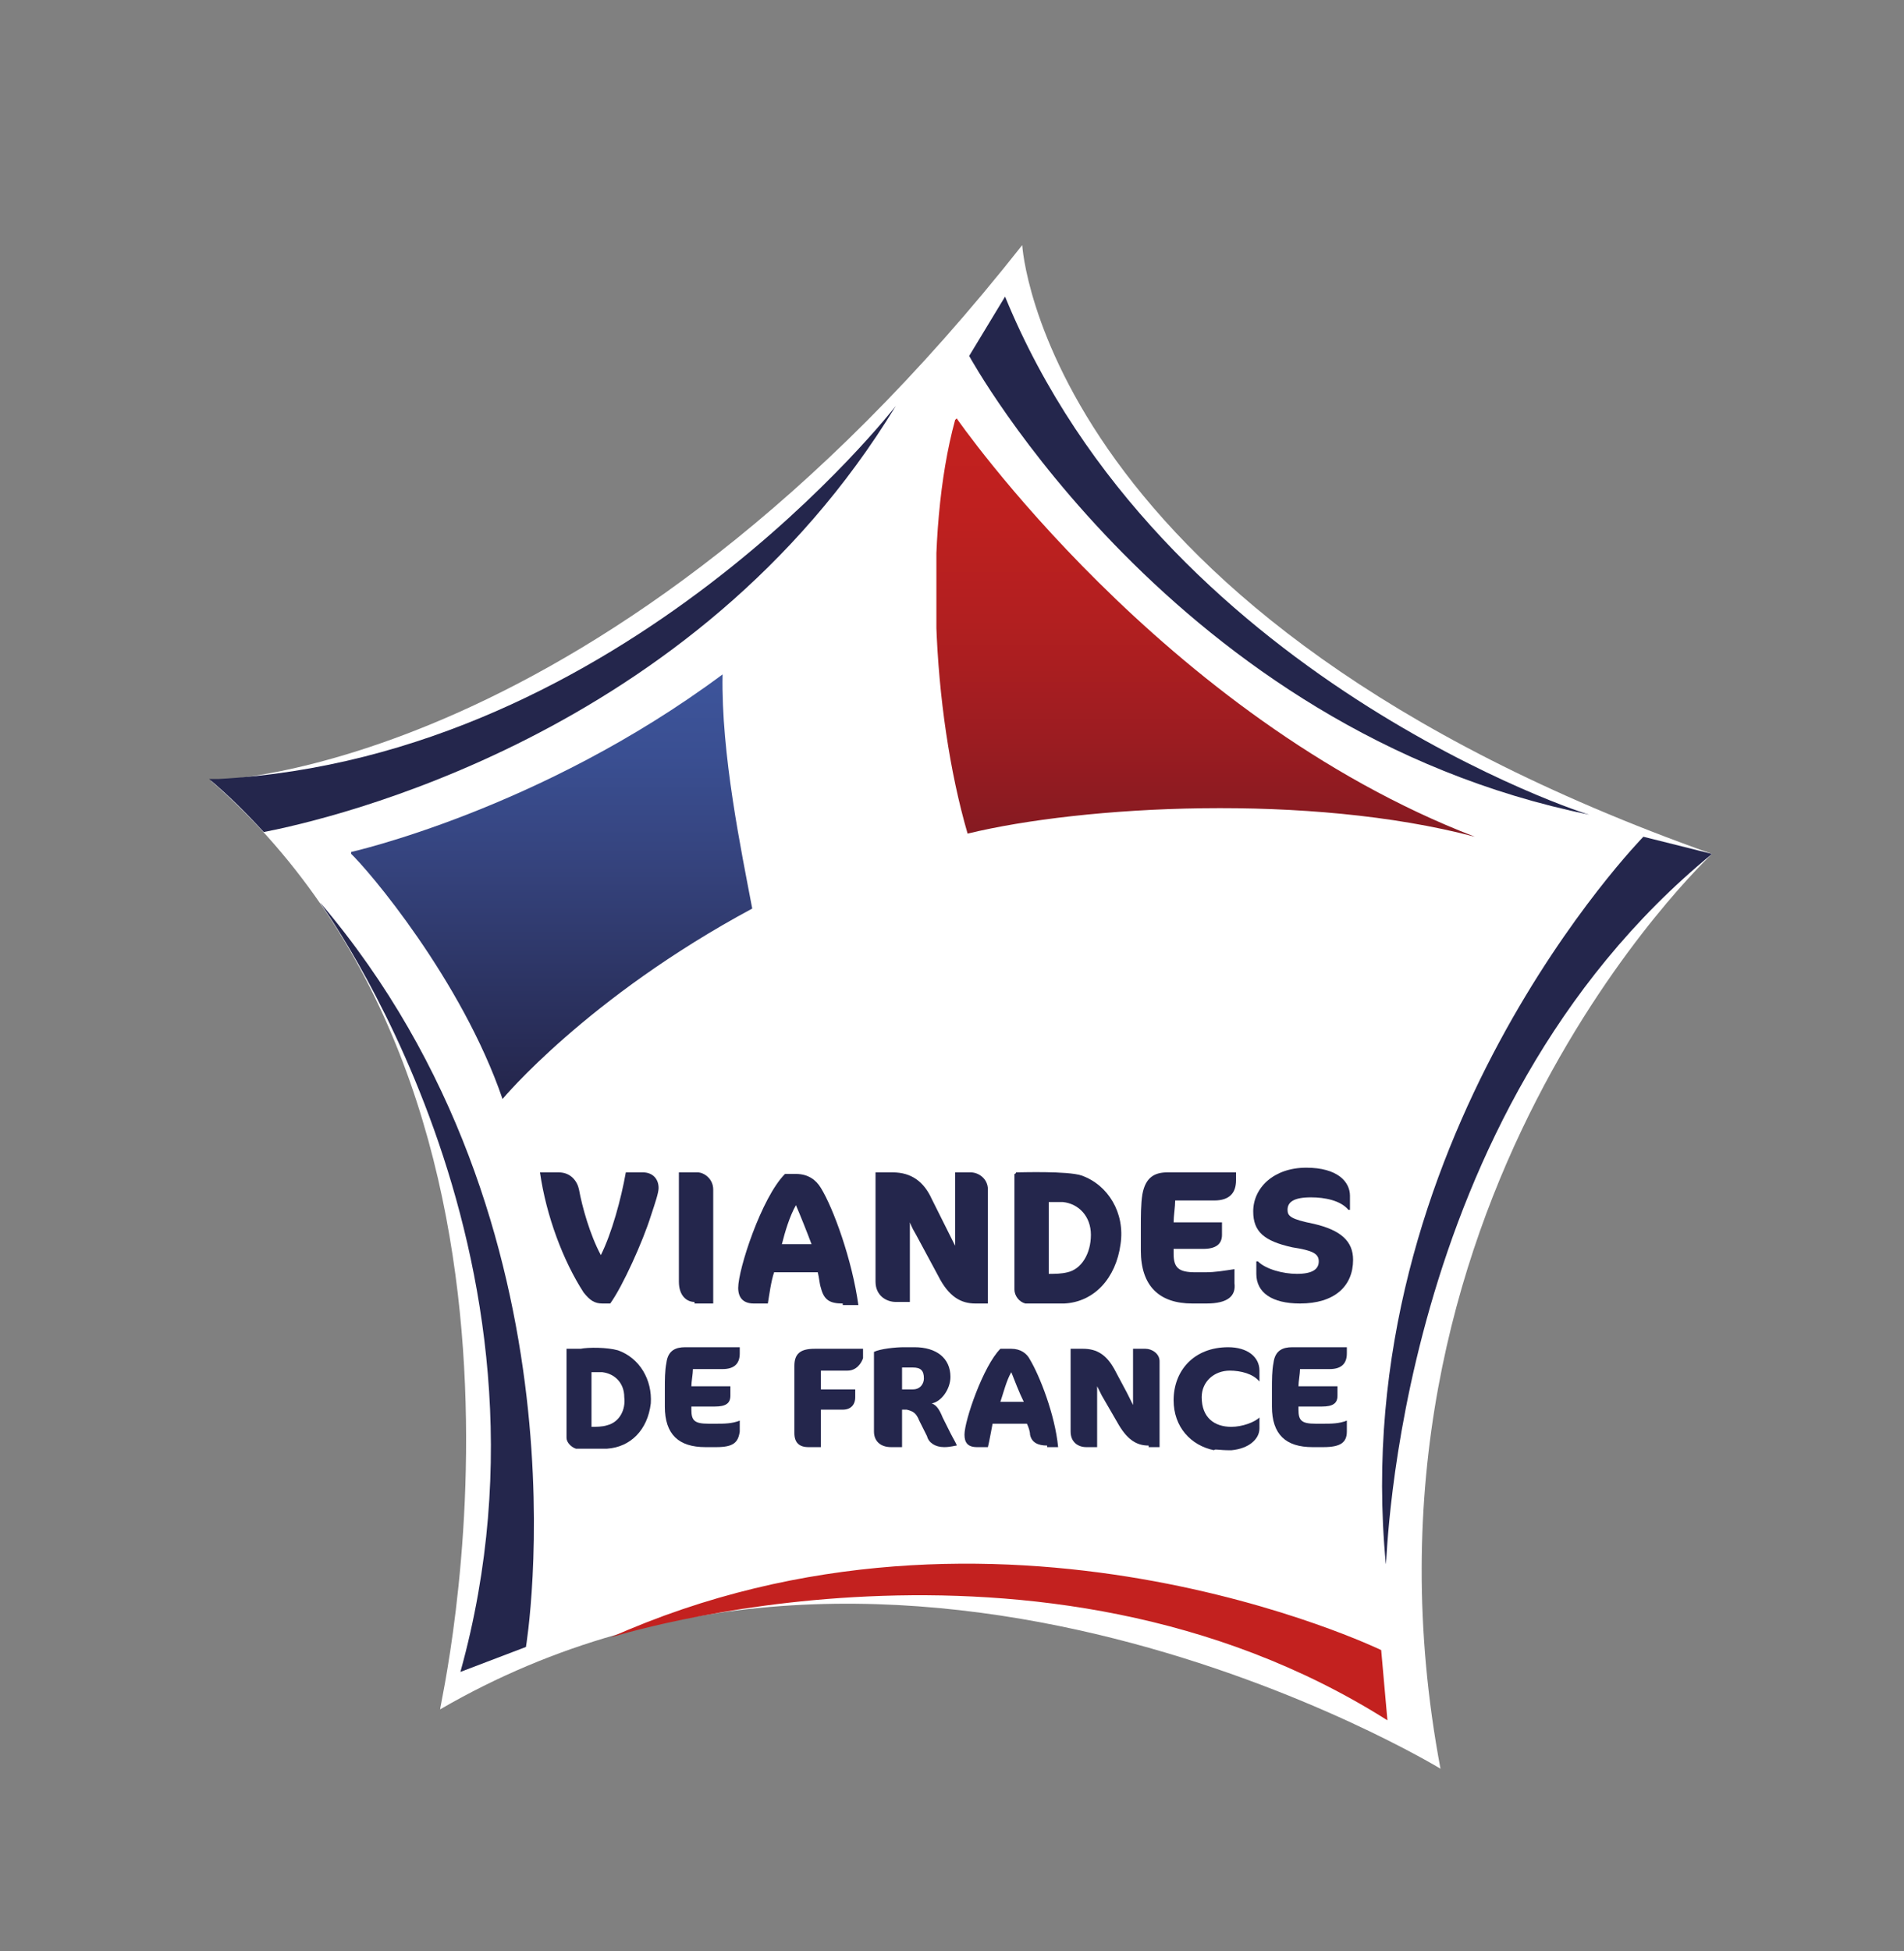 <?xml version="1.0" encoding="utf-8"?>
<!-- Generator: Adobe Illustrator 28.1.0, SVG Export Plug-In . SVG Version: 6.00 Build 0)  -->
<svg version="1.1" id="Calque_1" xmlns="http://www.w3.org/2000/svg" xmlns:xlink="http://www.w3.org/1999/xlink" x="0px" y="0px"
	 viewBox="0 0 122 125" style="enable-background:new 0 0 122 125;" xml:space="preserve">
<rect x="0" y="0" width="122" height="125" fill="#808080" stroke="none"/>
<style type="text/css">
	.st0{fill:#FFFFFF;}
	.st1{clip-path:url(#SVGID_00000065059562167603158090000011361821651862899385_);}
	
		.st2{clip-path:url(#SVGID_00000031196480034540179950000003396528383505404834_);fill:url(#SVGID_00000156579385498988361070000000452112123978285442_);}
	.st3{clip-path:url(#SVGID_00000170962815096555834060000003484467909131611039_);}
	
		.st4{clip-path:url(#SVGID_00000007425243550925305440000016529096608312364677_);fill:url(#SVGID_00000014617821195238061050000004907594470954147999_);}
	.st5{fill:#24264C;}
	.st6{fill-rule:evenodd;clip-rule:evenodd;fill:#24264C;}
	.st7{fill:#C3211F;}
</style>
<path class="st0" d="M13.5,50c0,0,25.2-0.3,52-34.3c0,0,1.3,23.8,44.2,39c0,0-24.2,22.5-17.4,58.6c0,0-34.5-21-64.1-3.8
	C28.1,109.5,37.3,70.8,13.5,50"/>
<g>
	<g>
		<defs>
			<rect id="SVGID_1_" x="22.5" y="43.2" width="25.8" height="27.3"/>
		</defs>
		<clipPath id="SVGID_00000108270030619243925480000007495566838843944333_">
			<use xlink:href="#SVGID_1_"  style="overflow:visible;"/>
		</clipPath>
		<g style="clip-path:url(#SVGID_00000108270030619243925480000007495566838843944333_);">
			<defs>
				<path id="SVGID_00000095332669447479511010000003477223540093008537_" d="M46.3,43.2c-11.7,8.7-23.9,11.4-23.9,11.4
					c1.2,1.1,7.2,8.2,9.8,15.8c0,0,5.4-6.5,16-12.2C47.5,54.5,46.2,48.3,46.3,43.2"/>
			</defs>
			<clipPath id="SVGID_00000077303839444233988140000012998052857255419284_">
				<use xlink:href="#SVGID_00000095332669447479511010000003477223540093008537_"  style="overflow:visible;"/>
			</clipPath>
			
				<linearGradient id="SVGID_00000135676457169111933050000008720900524456335248_" gradientUnits="userSpaceOnUse" x1="110.695" y1="1008.556" x2="111.695" y2="1008.556" gradientTransform="matrix(-1.200000e-06 27.27 27.27 1.200000e-06 -27468.461 -2975.532)">
				<stop  offset="0" style="stop-color:#3D549A"/>
				<stop  offset="2.453990e-02" style="stop-color:#3D549A"/>
				<stop  offset="0.196" style="stop-color:#3A4F92"/>
				<stop  offset="0.455" style="stop-color:#35437D"/>
				<stop  offset="0.767" style="stop-color:#2B3260"/>
				<stop  offset="1" style="stop-color:#24254B"/>
			</linearGradient>
			
				<rect x="22.5" y="43.2" style="clip-path:url(#SVGID_00000077303839444233988140000012998052857255419284_);fill:url(#SVGID_00000135676457169111933050000008720900524456335248_);" width="25.8" height="27.3"/>
		</g>
	</g>
</g>
<g>
	<g>
		<defs>
			<rect id="SVGID_00000148626147217676528770000016662077001190101895_" x="60" y="26.8" width="34.5" height="26.8"/>
		</defs>
		<clipPath id="SVGID_00000112625978762520962460000004648038097333065632_">
			<use xlink:href="#SVGID_00000148626147217676528770000016662077001190101895_"  style="overflow:visible;"/>
		</clipPath>
		<g style="clip-path:url(#SVGID_00000112625978762520962460000004648038097333065632_);">
			<defs>
				<path id="SVGID_00000083811781664686046390000000144213027404254093_" d="M61.3,26.8c0,0-0.1,0.1-0.1,0.1
					c-2,7.3-1.5,18.6,0.8,26.5c7.4-1.8,21.9-2.6,32.5,0.2C74.5,45.9,61.3,26.8,61.3,26.8"/>
			</defs>
			<clipPath id="SVGID_00000050633419048389669840000012887486912874056105_">
				<use xlink:href="#SVGID_00000083811781664686046390000000144213027404254093_"  style="overflow:visible;"/>
			</clipPath>
			
				<linearGradient id="SVGID_00000141434312384464563090000017973933534876215681_" gradientUnits="userSpaceOnUse" x1="110.441" y1="1008.411" x2="111.441" y2="1008.411" gradientTransform="matrix(-1.200000e-06 26.796 26.796 1.200000e-06 -26944.379 -2932.613)">
				<stop  offset="0" style="stop-color:#C3211F"/>
				<stop  offset="0.246" style="stop-color:#BE201F"/>
				<stop  offset="0.504" style="stop-color:#B11F20"/>
				<stop  offset="0.768" style="stop-color:#9C1C21"/>
				<stop  offset="1" style="stop-color:#851A21"/>
			</linearGradient>
			
				<rect x="59.3" y="26.8" style="clip-path:url(#SVGID_00000050633419048389669840000012887486912874056105_);fill:url(#SVGID_00000141434312384464563090000017973933534876215681_);" width="35.2" height="26.8"/>
		</g>
	</g>
</g>
<path class="st5" d="M83.3,83.5c-1.8,0-2.8-0.7-2.8-1.9v-0.8h0.1c0.5,0.5,1.6,0.8,2.5,0.8c1,0,1.4-0.3,1.4-0.8
	c0-0.5-0.4-0.7-1.7-0.9c-1.8-0.4-2.5-1-2.5-2.3c0-1.5,1.3-2.8,3.4-2.8c2,0,2.8,0.9,2.8,1.8v0.9h-0.1c-0.5-0.6-1.5-0.8-2.4-0.8
	c-1.1,0-1.5,0.3-1.5,0.8c0,0.4,0.2,0.6,1.7,0.9c1.7,0.4,2.5,1.1,2.5,2.3C86.7,82.4,85.5,83.5,83.3,83.5"/>
<path class="st5" d="M54,83.5c-0.8,0-1.2-0.2-1.4-1c-0.1-0.3-0.1-0.6-0.2-1h-2.8c-0.2,0.6-0.3,1.4-0.4,2h-0.9c-0.7,0-1-0.4-1-1
	c0-1.2,1.5-5.8,3-7.3H51c0.8,0,1.3,0.4,1.6,0.9c0.8,1.3,2,4.6,2.4,7.5H54z M51,77.2c-0.4,0.7-0.7,1.7-0.9,2.5h1.9
	C51.7,78.9,51.3,77.9,51,77.2"/>
<path class="st5" d="M39.1,83.5h-0.5c-0.5,0-0.8-0.2-1.2-0.7c-1.3-2-2.4-4.9-2.8-7.7h1.2c0.8,0,1.2,0.6,1.3,1.1
	c0.2,1.1,0.7,2.9,1.4,4.2c0.7-1.4,1.3-3.6,1.6-5.3h1.1c0.6,0,1,0.4,1,1c0,0.3-0.2,0.9-0.5,1.8C41.2,79.5,39.9,82.4,39.1,83.5"/>
<path class="st5" d="M44.5,83.4c-0.5,0-1-0.4-1-1.3v-7h1.2c0.4,0,1,0.4,1,1.1v7.3H44.5z"/>
<path class="st5" d="M77.3,83.5h-0.9c-2.1,0-3.3-1.1-3.3-3.4v-1.4c0-0.8,0-1.6,0.1-2.2c0.2-1.1,0.8-1.4,1.6-1.4h4.4v0.5
	c0,0.8-0.4,1.3-1.4,1.3h-2.5c0,0.4-0.1,1-0.1,1.4h3.1v0.8c0,0.6-0.4,0.9-1.2,0.9h-1.9v0.3c0,0.9,0.3,1.2,1.4,1.2h0.6
	c0.7,0,1.2-0.1,1.9-0.2v0.9C79.2,83,78.7,83.5,77.3,83.5"/>
<path class="st5" d="M62.5,83.5c-0.9,0-1.7-0.4-2.4-1.8l-1.4-2.6c-0.3-0.5-0.4-0.8-0.4-0.8v5.1h-0.9c-0.6,0-1.3-0.4-1.3-1.3v-7h1.1
	c1.2,0,2,0.6,2.5,1.7l1,2l0.5,1v-4.7h1c0.5,0,1.1,0.4,1.1,1.1v7.3H62.5z"/>
<path class="st6" d="M69.3,75.3c-0.9-0.3-3.9-0.2-4.2-0.2c0,0.1-0.1,0.1-0.1,0.1c0,2.5,0,5,0,7.4c0,0.4,0.3,0.8,0.7,0.9
	c0.2,0,0.3,0,0.5,0c0,0,0,0,0,0c0.5,0,1.6,0,2,0c1.9-0.1,3.3-1.6,3.6-3.8C72.1,77.7,71,75.9,69.3,75.3 M68.4,81.5
	c-0.4,0.1-0.8,0.1-1.2,0.1c0-1.5,0-3,0-4.6c0.3,0,0.6,0,0.9,0c1,0.1,1.8,0.9,1.8,2.1C69.9,80.3,69.3,81.3,68.4,81.5"/>
<path class="st5" d="M54.3,87.8h-1.7V89h2.2c0,0.2,0,0.5,0,0.5c0,0.5-0.3,0.8-0.8,0.8h-1.4v2.4h-0.8c-0.6,0-0.9-0.3-0.9-0.9v-4.3
	c0-0.8,0.4-1.1,1.3-1.1h3.1V87C55.2,87.3,54.9,87.8,54.3,87.8"/>
<path class="st5" d="M60.5,92.7c-0.6,0-1-0.3-1.1-0.7l-0.5-1c-0.2-0.5-0.4-0.6-0.8-0.7c-0.1,0-0.2,0-0.3,0v2.4h-0.7
	c-0.7,0-1.1-0.4-1.1-1v-5.1c0.4-0.2,1.4-0.3,1.9-0.3h0.7c1.4,0,2.3,0.7,2.3,1.9c0,0.8-0.6,1.6-1.2,1.7c0.3,0.1,0.5,0.4,0.7,0.9
	l0.5,1c0.2,0.4,0.4,0.7,0.4,0.8v0C61.2,92.6,60.9,92.7,60.5,92.7 M58.1,87.6c-0.1,0-0.2,0-0.3,0v1.4c0.2,0,0.4,0,0.7,0
	c0.5,0,0.7-0.4,0.7-0.7c0-0.5-0.2-0.7-0.7-0.7H58.1z"/>
<path class="st5" d="M67.1,92.6c-0.6,0-1-0.2-1.1-0.7c0-0.2-0.1-0.5-0.2-0.7h-2.2c-0.1,0.5-0.2,1.1-0.3,1.5h-0.7
	c-0.6,0-0.8-0.3-0.8-0.8c0-0.9,1.2-4.4,2.3-5.5h0.7c0.6,0,1,0.3,1.2,0.7c0.6,1,1.6,3.5,1.8,5.6H67.1z M64.8,87.9
	c-0.3,0.5-0.5,1.3-0.7,1.9h1.5C65.3,89.2,65,88.4,64.8,87.9"/>
<path class="st5" d="M73.6,92.6c-0.7,0-1.3-0.3-1.9-1.3l-1.1-1.9c-0.2-0.4-0.3-0.6-0.3-0.6v3.9h-0.7c-0.5,0-1-0.3-1-1v-5.3h0.8
	c0.9,0,1.5,0.4,2,1.3l0.8,1.5l0.4,0.8v-3.6h0.8c0.4,0,0.9,0.3,0.9,0.8v5.5H73.6z"/>
<path class="st5" d="M84.8,92.7h-0.7c-1.7,0-2.6-0.8-2.6-2.6v-1.1c0-0.6,0-1.2,0.1-1.7c0.1-0.8,0.6-1,1.2-1h3.5v0.4
	c0,0.6-0.3,1-1.1,1h-1.9c0,0.3-0.1,0.8-0.1,1.1h2.5v0.6c0,0.5-0.3,0.7-1,0.7h-1.5v0.2c0,0.7,0.2,0.9,1.1,0.9h0.5c0.5,0,1,0,1.5-0.2
	v0.7C86.3,92.4,85.9,92.7,84.8,92.7"/>
<path class="st5" d="M45.9,92.7h-0.7c-1.7,0-2.6-0.8-2.6-2.6v-1.1c0-0.6,0-1.2,0.1-1.7c0.1-0.8,0.6-1,1.2-1h3.5v0.4
	c0,0.6-0.3,1-1.1,1h-1.9c0,0.3-0.1,0.8-0.1,1.1h2.5v0.6c0,0.5-0.3,0.7-1,0.7h-1.5v0.2c0,0.7,0.2,0.9,1.1,0.9h0.5c0.5,0,1,0,1.5-0.2
	v0.7C47.3,92.4,47,92.7,45.9,92.7"/>
<path class="st6" d="M39.6,86.5c-0.7-0.2-1.9-0.2-2.4-0.1c0,0-0.1,0-0.1,0c-0.3,0-0.5,0-0.8,0c0,0.1,0,0.1,0,0.1c0,1.9,0,3.7,0,5.6
	c0,0.3,0.3,0.6,0.6,0.7c0.1,0,0.3,0,0.4,0c0,0,0,0,0,0c0.4,0,1.2,0,1.6,0c1.5-0.1,2.6-1.2,2.8-2.9C41.8,88.4,41,87,39.6,86.5
	 M38.9,91.3c-0.3,0.1-0.7,0.1-1,0.1c0-1.2,0-2.3,0-3.5c0.2,0,0.4,0,0.7,0c0.8,0.1,1.4,0.7,1.4,1.6C40.1,90.3,39.7,91.1,38.9,91.3"/>
<path class="st5" d="M78.8,92.9l0.1,0c1.1-0.1,1.8-0.7,1.8-1.4v-0.7h0c-0.3,0.3-1.1,0.6-1.8,0.6c-1.1,0-1.9-0.6-1.9-1.9
	c0-1,0.8-1.7,1.8-1.7c0.7,0,1.5,0.2,1.9,0.7h0v-0.7c0-0.9-0.8-1.5-2-1.5c-2.2,0-3.5,1.5-3.5,3.4c0,1.7,1.1,2.9,2.6,3.2
	C77.8,92.8,78.1,92.9,78.8,92.9"/>
<path class="st7" d="M88.9,110.2l-0.4-4.5c0,0-24.6-11.9-49.4-0.8C39.1,104.9,66.6,96.1,88.9,110.2"/>
<path class="st5" d="M64.4,19l-2.3,3.8c0,0,13.1,24,39.8,29.4C101.9,52.3,74.4,43.4,64.4,19"/>
<path class="st5" d="M29.5,107.1l4.2-1.6c0,0,4.5-26.9-13.2-47.7C20.5,57.9,37,80.1,29.5,107.1"/>
<path class="st5" d="M109.7,54.7l-4.4-1.1c0,0-19.1,19.5-16.5,46.6C88.9,100.2,89.3,71.4,109.7,54.7"/>
<path class="st5" d="M16.9,53.3C21,52.5,44.5,47.2,57.4,26c0,0-17.4,22.5-43.4,23.9c-0.4,0-0.6,0-0.6,0C14.7,51,15.8,52.1,16.9,53.3
	"/>
</svg>
